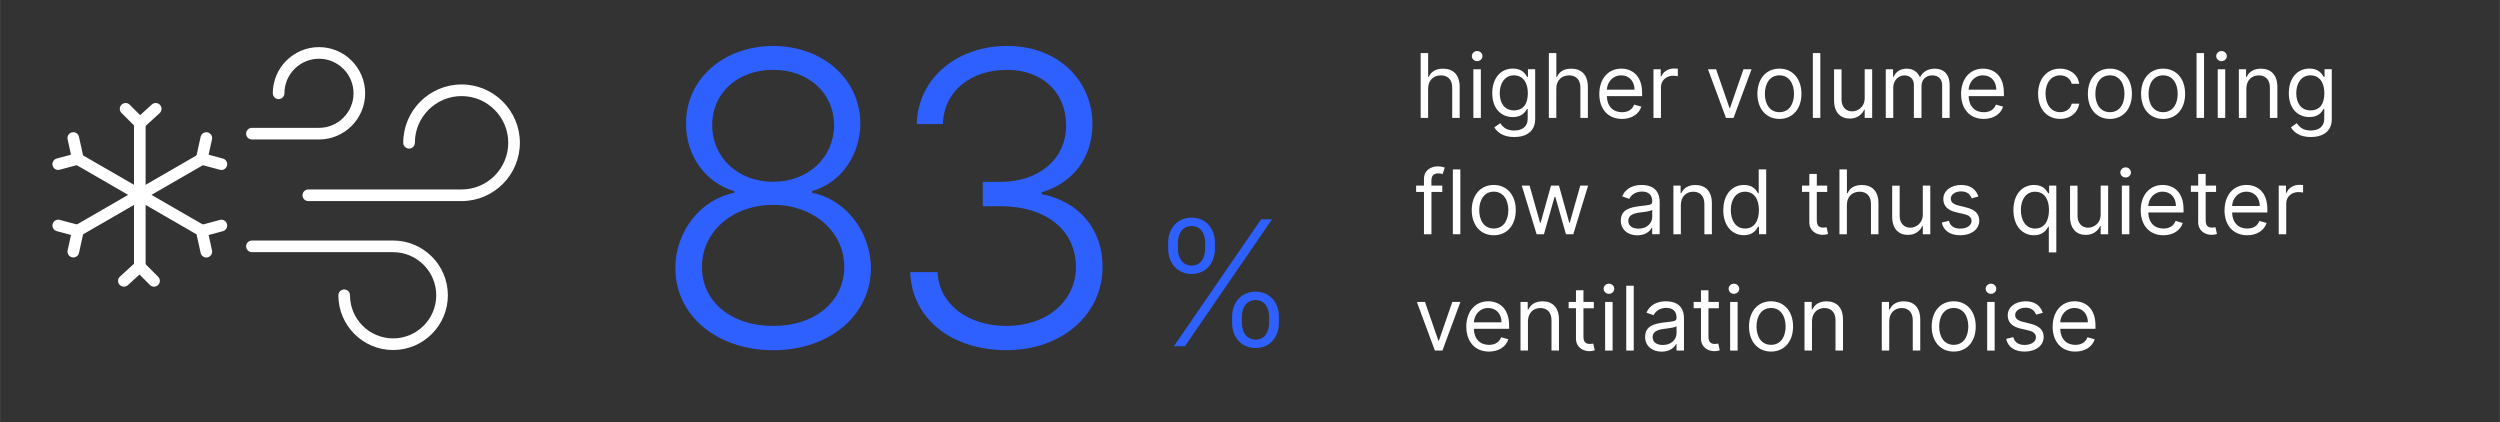 <?xml version="1.0" encoding="UTF-8"?>
<svg xmlns="http://www.w3.org/2000/svg" width="227.44mm" height="38.43mm" viewBox="0 0 644.71 108.94">
  <rect x="0" y="0" width="644.71" height="108.94" fill="#333333" stroke="none"/>
  <defs>
    <style>
      .c {
        fill: #fff;
      }

      .d {
        fill: #2e60ff;
      }
    </style>
  </defs>
  <g id="a" data-name="Icons">
    <g>
      <path class="d" d="m174.16,69.18c-.04-9.47,6.49-17.75,15.22-19.47v-.41c-7.5-2.16-12.53-9.25-12.46-17.45-.07-11.37,9.62-19.99,22.45-19.99s22.45,8.58,22.49,19.99c-.04,8.2-5.03,15.33-12.49,17.45v.41c8.65,1.68,15.18,9.99,15.22,19.47-.04,12.12-10.67,21.14-25.21,21.14s-25.25-9.02-25.21-21.14Zm43.56-.34c-.04-9.14-7.91-16-18.35-16s-18.39,6.86-18.35,16c-.04,8.84,7.42,15.22,18.35,15.22s18.31-6.38,18.35-15.22Zm-2.61-36.58c-.07-8.35-6.68-14.25-15.74-14.25s-15.74,5.89-15.7,14.25c-.04,8.43,6.71,14.62,15.7,14.62s15.66-6.19,15.74-14.62Z"></path>
      <path class="d" d="m234.72,70.19h7.05c.37,8.35,7.98,13.87,17.71,13.87,10.55,0,17.98-6.41,17.98-15.22,0-9.29-7.46-15.66-19.54-15.66h-4.48v-6.27h4.48c9.88,0,17.01-5.71,17.01-14.62,0-8.43-6.08-14.28-15.29-14.28s-16.26,5.44-16.48,13.98h-6.75c.3-11.93,10.52-20.14,23.31-20.14,13.43,0,22,9.21,22,20.14,0,8.73-5.07,15.22-13.09,17.6v.48c9.73,1.94,15.7,9.06,15.7,18.76,0,12.23-10.44,21.48-24.76,21.48s-24.46-8.24-24.84-20.14Z"></path>
      <path class="d" d="m301.25,62.64c0-3.66,2.32-6.52,6.05-6.52s6.01,2.86,6.01,6.52v1.49c0,3.66-2.27,6.52-6.01,6.52s-6.05-2.86-6.05-6.52v-1.49Zm23.95-6.07h2.83l-22.46,32.72h-2.84l22.48-32.72Zm-21.44,7.56c0,2.41,1.2,4.35,3.55,4.35s3.48-1.93,3.48-4.35v-1.49c0-2.41-1.13-4.35-3.48-4.35s-3.55,1.93-3.55,4.35v1.49Zm13.98,17.61c0-3.66,2.32-6.52,6.06-6.52s6.01,2.86,6.01,6.52v1.49c0,3.66-2.27,6.52-6.01,6.52s-6.06-2.86-6.06-6.52v-1.49Zm2.51,1.49c0,2.41,1.2,4.35,3.55,4.35s3.48-1.93,3.48-4.35v-1.49c0-2.41-1.13-4.35-3.48-4.35s-3.55,1.93-3.55,4.35v1.49Z"></path>
    </g>
    <path class="c" d="m82.25,35.97h-17.29c-.83,0-1.5-.67-1.5-1.5s.67-1.5,1.5-1.5h17.29c4.91,0,8.91-4,8.91-8.91s-4-8.91-8.91-8.91-8.91,4-8.91,8.91c0,.83-.67,1.5-1.5,1.5s-1.5-.67-1.5-1.5c0-6.57,5.34-11.91,11.91-11.91s11.91,5.34,11.91,11.91-5.34,11.91-11.91,11.91Z"></path>
    <path class="c" d="m101.37,90.27c-7.79,0-14.12-6.33-14.12-14.12,0-.83.67-1.5,1.5-1.5s1.5.67,1.5,1.5c0,6.13,4.99,11.12,11.12,11.12s11.12-4.99,11.12-11.12-4.99-11.12-11.12-11.12h-36.41c-.83,0-1.5-.67-1.5-1.5s.67-1.5,1.5-1.5h36.41c7.79,0,14.12,6.33,14.12,14.12s-6.33,14.12-14.12,14.12Z"></path>
    <path class="c" d="m119.02,51.86h-39.52c-.83,0-1.5-.67-1.5-1.5s.67-1.5,1.5-1.5h39.52c6.64,0,12.04-5.4,12.04-12.04s-5.4-12.04-12.04-12.04-12.04,5.4-12.04,12.04c0,.83-.67,1.5-1.5,1.5s-1.5-.67-1.5-1.5c0-8.29,6.75-15.04,15.04-15.04s15.04,6.74,15.04,15.04-6.74,15.04-15.04,15.04Z"></path>
    <g>
      <g>
        <path class="c" d="m36.04,51.92c-.83,0-1.5-.67-1.5-1.5v-18.64c0-.83.67-1.5,1.5-1.5s1.5.67,1.5,1.5v18.64c0,.83-.67,1.5-1.5,1.5Z"></path>
        <path class="c" d="m36.09,33.28c-.38,0-.77-.15-1.06-.44l-3.71-3.71c-.59-.59-.59-1.54,0-2.12.59-.59,1.54-.59,2.12,0l2.69,2.69,3-2.74c.61-.56,1.56-.52,2.12.1.56.61.52,1.56-.1,2.12l-4.06,3.71c-.29.26-.65.39-1.01.39Z"></path>
      </g>
      <g>
        <path class="c" d="m36.04,70.23c-.83,0-1.5-.67-1.5-1.5v-18.64c0-.83.67-1.5,1.5-1.5s1.5.67,1.5,1.5v18.64c0,.83-.67,1.5-1.5,1.5Z"></path>
        <path class="c" d="m31.94,73.93c-.41,0-.81-.16-1.11-.49-.56-.61-.52-1.56.1-2.12l4.06-3.71c.59-.54,1.5-.52,2.07.05l3.71,3.71c.59.59.59,1.54,0,2.12-.59.59-1.54.59-2.12,0l-2.69-2.69-3,2.74c-.29.26-.65.39-1.01.39Z"></path>
      </g>
      <g>
        <g>
          <path class="c" d="m20.04,60.99c-.52,0-1.02-.27-1.3-.75-.41-.72-.17-1.63.55-2.05l16.14-9.32c.72-.41,1.64-.17,2.05.55.41.72.17,1.63-.55,2.05l-16.14,9.32c-.24.14-.49.2-.75.2Z"></path>
          <path class="c" d="m18.89,66.4c-.11,0-.22-.01-.32-.04-.81-.18-1.32-.98-1.14-1.79l.87-3.97-3.68-.99c-.8-.21-1.27-1.04-1.06-1.84.21-.8,1.04-1.28,1.84-1.06l5.06,1.36c.77.21,1.25.99,1.08,1.77l-1.18,5.37c-.15.7-.77,1.18-1.46,1.18Z"></path>
        </g>
        <g>
          <path class="c" d="m35.9,51.84c-.52,0-1.02-.27-1.3-.75-.41-.72-.17-1.63.55-2.05l16.14-9.32c.72-.41,1.64-.17,2.05.55.41.72.17,1.63-.55,2.05l-16.14,9.32c-.24.14-.49.2-.75.2Z"></path>
          <path class="c" d="m57.08,43.83c-.13,0-.26-.02-.39-.05l-5.06-1.36c-.77-.21-1.25-.99-1.08-1.77l1.18-5.37c.18-.81.98-1.32,1.79-1.14.81.18,1.32.98,1.14,1.79l-.87,3.97,3.68.99c.8.21,1.27,1.04,1.06,1.84-.18.67-.79,1.11-1.45,1.11Z"></path>
        </g>
      </g>
      <g>
        <g>
          <path class="c" d="m36.18,51.84c-.25,0-.51-.06-.75-.2l-16.14-9.32c-.72-.41-.96-1.33-.55-2.05.41-.72,1.33-.96,2.05-.55l16.14,9.32c.72.41.96,1.33.55,2.05-.28.48-.78.75-1.3.75Z"></path>
          <path class="c" d="m15,43.83c-.66,0-1.27-.44-1.45-1.11-.21-.8.26-1.62,1.06-1.84l3.68-.99-.87-3.97c-.18-.81.33-1.61,1.14-1.79.81-.18,1.61.33,1.79,1.14l1.18,5.37c.17.78-.3,1.56-1.08,1.77l-5.06,1.36c-.13.04-.26.05-.39.05Z"></path>
        </g>
        <g>
          <path class="c" d="m52.04,60.99c-.25,0-.51-.06-.75-.2l-16.14-9.32c-.72-.41-.96-1.33-.55-2.05.41-.72,1.33-.96,2.05-.55l16.14,9.32c.72.41.96,1.33.55,2.05-.28.48-.78.75-1.3.75Z"></path>
          <path class="c" d="m53.19,66.4c-.69,0-1.31-.48-1.46-1.18l-1.18-5.37c-.17-.78.3-1.56,1.08-1.77l5.06-1.36c.8-.22,1.62.26,1.84,1.06.21.8-.26,1.62-1.06,1.84l-3.68.99.87,3.97c.18.81-.33,1.61-1.14,1.79-.11.02-.22.04-.32.04Z"></path>
        </g>
      </g>
    </g>
  </g>
  <g id="b" data-name="Texte-EN">
    <g>
      <path class="c" d="m368.3,30.41h-1.93V13.69h1.93v6.14h.16c.59-1.3,1.71-2.12,3.69-2.12,2.56,0,4.28,1.51,4.28,4.73v7.97h-1.93v-7.84c0-1.99-1.09-3.13-2.91-3.13-1.9,0-3.3,1.24-3.3,3.43v7.54Z"></path>
      <path class="c" d="m379.57,14.47c0-.72.62-1.31,1.37-1.31s1.37.59,1.37,1.31-.62,1.31-1.37,1.31-1.37-.59-1.37-1.31Zm.39,3.4h1.93v12.54h-1.93v-12.54Z"></path>
      <path class="c" d="m385.36,32.85l1.53-1.08c.51.69,1.31,1.89,3.59,1.89,2.02,0,3.49-.95,3.49-3.04v-2.55h-.16c-.42.69-1.21,2.12-3.66,2.12-3.04,0-5.32-2.22-5.32-6.14s2.19-6.37,5.35-6.37c2.45,0,3.23,1.5,3.66,2.15h.2v-1.99h1.86v12.9c0,3.23-2.42,4.6-5.42,4.6-2.8,0-4.34-1.2-5.13-2.51Zm8.65-8.82c0-2.71-1.24-4.6-3.59-4.6s-3.66,2.06-3.66,4.6,1.24,4.44,3.66,4.44,3.59-1.67,3.59-4.44Z"></path>
      <path class="c" d="m401.36,30.41h-1.93V13.69h1.93v6.14h.16c.59-1.3,1.71-2.12,3.69-2.12,2.56,0,4.28,1.51,4.28,4.73v7.97h-1.93v-7.84c0-1.99-1.09-3.13-2.91-3.13-1.9,0-3.3,1.24-3.3,3.43v7.54Z"></path>
      <path class="c" d="m412.44,24.23c0-3.85,2.25-6.53,5.65-6.53,2.61,0,5.39,1.6,5.39,6.27v.82h-9.1c.09,2.69,1.65,4.15,3.91,4.15,1.51,0,2.65-.65,3.13-1.96l1.86.52c-.59,1.89-2.45,3.17-5,3.17-3.62,0-5.84-2.58-5.84-6.43Zm9.08-1.11c0-2.12-1.34-3.69-3.43-3.69-2.2,0-3.58,1.74-3.71,3.69h7.14Z"></path>
      <path class="c" d="m426.42,17.87h1.86v1.89h.13c.46-1.24,1.76-2.09,3.27-2.09.29,0,.79.02,1.01.03v1.96c-.13-.03-.66-.13-1.18-.13-1.83,0-3.17,1.24-3.17,2.94v7.94h-1.93v-12.54Z"></path>
      <path class="c" d="m447.07,30.41h-1.96l-4.64-12.54h2.09l3.46,9.99h.13l3.46-9.99h2.09l-4.64,12.54Z"></path>
      <path class="c" d="m453.21,24.2c0-3.92,2.29-6.5,5.68-6.5s5.68,2.58,5.68,6.5-2.29,6.47-5.68,6.47-5.68-2.58-5.68-6.47Zm9.44,0c0-2.51-1.18-4.77-3.75-4.77s-3.76,2.25-3.76,4.77,1.18,4.73,3.76,4.73,3.75-2.22,3.75-4.73Z"></path>
      <path class="c" d="m469.44,30.41h-1.93V13.69h1.93v16.72Z"></path>
      <path class="c" d="m480.88,17.87h1.93v12.54h-1.93v-2.12h-.13c-.59,1.27-1.83,2.29-3.72,2.29-2.35,0-4.05-1.53-4.05-4.73v-7.97h1.93v7.84c0,1.83,1.14,3,2.74,3,1.44,0,3.23-1.08,3.23-3.43v-7.41Z"></path>
      <path class="c" d="m486.34,17.87h1.86v1.96h.16c.52-1.34,1.73-2.12,3.36-2.12s2.74.78,3.36,2.12h.13c.65-1.3,1.96-2.12,3.76-2.12,2.24,0,3.82,1.36,3.82,4.31v8.39h-1.93v-8.39c0-1.85-1.18-2.58-2.55-2.58-1.76,0-2.78,1.19-2.78,2.81v8.16h-1.96v-8.59c0-1.43-1.02-2.38-2.48-2.38s-2.84,1.3-2.84,3.13v7.84h-1.93v-12.54Z"></path>
      <path class="c" d="m505.74,24.23c0-3.85,2.25-6.53,5.65-6.53,2.61,0,5.39,1.6,5.39,6.27v.82h-9.1c.09,2.69,1.65,4.15,3.91,4.15,1.51,0,2.65-.65,3.13-1.96l1.86.52c-.59,1.89-2.45,3.17-5,3.17-3.62,0-5.84-2.58-5.84-6.43Zm9.08-1.11c0-2.12-1.34-3.69-3.43-3.69-2.2,0-3.58,1.74-3.71,3.69h7.14Z"></path>
      <path class="c" d="m525.6,24.2c0-3.82,2.25-6.5,5.65-6.5,2.65,0,4.64,1.57,4.96,3.92h-1.93c-.29-1.14-1.31-2.19-3-2.19-2.25,0-3.76,1.86-3.76,4.7s1.47,4.8,3.76,4.8c1.5,0,2.65-.82,3-2.19h1.93c-.33,2.22-2.16,3.92-4.93,3.92-3.53,0-5.68-2.71-5.68-6.47Z"></path>
      <path class="c" d="m538.44,24.2c0-3.92,2.29-6.5,5.68-6.5s5.68,2.58,5.68,6.5-2.29,6.47-5.68,6.47-5.68-2.58-5.68-6.47Zm9.44,0c0-2.51-1.18-4.77-3.75-4.77s-3.76,2.25-3.76,4.77,1.18,4.73,3.76,4.73,3.75-2.22,3.75-4.73Z"></path>
      <path class="c" d="m552.16,24.2c0-3.92,2.29-6.5,5.68-6.5s5.68,2.58,5.68,6.5-2.29,6.47-5.68,6.47-5.68-2.58-5.68-6.47Zm9.44,0c0-2.51-1.18-4.77-3.75-4.77s-3.76,2.25-3.76,4.77,1.18,4.73,3.76,4.73,3.75-2.22,3.75-4.73Z"></path>
      <path class="c" d="m568.4,30.41h-1.93V13.69h1.93v16.72Z"></path>
      <path class="c" d="m571.54,14.47c0-.72.62-1.31,1.37-1.31s1.37.59,1.37,1.31-.62,1.31-1.37,1.31-1.37-.59-1.37-1.31Zm.39,3.4h1.93v12.54h-1.93v-12.54Z"></path>
      <path class="c" d="m579.31,30.41h-1.93v-12.54h1.86v1.96h.16c.59-1.27,1.76-2.12,3.66-2.12,2.54,0,4.25,1.53,4.25,4.73v7.97h-1.93v-7.84c0-1.97-1.09-3.13-2.87-3.13s-3.2,1.24-3.2,3.43v7.54Z"></path>
      <path class="c" d="m590.78,32.85l1.54-1.08c.51.69,1.31,1.89,3.59,1.89,2.02,0,3.49-.95,3.49-3.04v-2.55h-.16c-.42.69-1.21,2.12-3.66,2.12-3.04,0-5.32-2.22-5.32-6.14s2.19-6.37,5.36-6.37c2.45,0,3.23,1.5,3.66,2.15h.2v-1.99h1.86v12.9c0,3.23-2.42,4.6-5.42,4.6-2.8,0-4.34-1.2-5.13-2.51Zm8.65-8.82c0-2.71-1.24-4.6-3.59-4.6s-3.66,2.06-3.66,4.6,1.24,4.44,3.66,4.44,3.59-1.67,3.59-4.44Z"></path>
      <path class="c" d="m371.96,49.5h-2.81v10.91h-1.93v-10.91h-2.02v-1.63h2.02v-1.73c0-2.16,1.73-3.23,3.53-3.23.95,0,1.54.2,1.83.33l-.56,1.67c-.2-.06-.52-.2-1.08-.2-1.27,0-1.8.65-1.8,1.89v1.27h2.81v1.63Z"></path>
      <path class="c" d="m376.6,60.41h-1.93v-16.72h1.93v16.72Z"></path>
      <path class="c" d="m379.54,54.2c0-3.92,2.29-6.5,5.68-6.5s5.68,2.58,5.68,6.5-2.29,6.47-5.68,6.47-5.68-2.58-5.68-6.47Zm9.44,0c0-2.51-1.18-4.77-3.75-4.77s-3.76,2.25-3.76,4.77,1.18,4.73,3.76,4.73,3.75-2.22,3.75-4.73Z"></path>
      <path class="c" d="m392.44,47.87h2.02l2.71,9.6h.13l2.68-9.6h2.06l2.65,9.57h.13l2.71-9.57h2.02l-3.82,12.54h-1.89l-2.74-9.63h-.2l-2.74,9.63h-1.89l-3.82-12.54Z"></path>
      <path class="c" d="m417.99,56.85c0-2.87,2.54-3.39,4.87-3.69,2.29-.29,3.23-.21,3.23-1.14v-.07c0-1.61-.87-2.55-2.65-2.55s-2.84.98-3.27,1.89l-1.83-.65c.98-2.29,3.13-2.94,5.03-2.94,1.6,0,4.64.46,4.64,4.44v8.26h-1.93v-1.7h-.1c-.39.82-1.53,1.99-3.72,1.99-2.38,0-4.28-1.4-4.28-3.85Zm8.1-.98v-1.76c-.33.39-2.51.62-3.33.72-1.5.2-2.84.65-2.84,2.12,0,1.34,1.11,2.02,2.65,2.02,2.29,0,3.53-1.53,3.53-3.1Z"></path>
      <path class="c" d="m433.48,60.41h-1.93v-12.54h1.86v1.96h.16c.59-1.27,1.76-2.12,3.66-2.12,2.54,0,4.24,1.53,4.24,4.73v7.97h-1.93v-7.84c0-1.97-1.09-3.13-2.87-3.13s-3.2,1.24-3.2,3.43v7.54Z"></path>
      <path class="c" d="m444.42,54.17c0-3.95,2.19-6.47,5.35-6.47,2.45,0,3.2,1.5,3.62,2.15h.16v-6.17h1.93v16.72h-1.86v-1.93h-.23c-.42.69-1.24,2.19-3.66,2.19-3.13,0-5.32-2.51-5.32-6.5Zm9.18-.03c0-2.81-1.24-4.7-3.59-4.7s-3.66,2.06-3.66,4.7,1.24,4.8,3.66,4.8,3.59-1.96,3.59-4.8Z"></path>
      <path class="c" d="m471.21,49.5h-2.68v7.31c0,1.63.82,1.89,1.67,1.89.42,0,.69-.07.85-.1l.39,1.73c-.26.1-.72.23-1.44.23-1.63,0-3.4-1.04-3.4-3.23v-7.84h-1.89v-1.63h1.89v-3h1.93v3h2.68v1.63Z"></path>
      <path class="c" d="m476.3,60.41h-1.93v-16.72h1.93v6.14h.16c.59-1.3,1.71-2.12,3.69-2.12,2.56,0,4.28,1.51,4.28,4.73v7.97h-1.93v-7.84c0-1.99-1.09-3.13-2.91-3.13-1.9,0-3.3,1.24-3.3,3.43v7.54Z"></path>
      <path class="c" d="m495.87,47.87h1.93v12.54h-1.93v-2.12h-.13c-.59,1.27-1.83,2.29-3.72,2.29-2.35,0-4.05-1.53-4.05-4.73v-7.97h1.93v7.84c0,1.83,1.14,3,2.74,3,1.44,0,3.23-1.08,3.23-3.43v-7.41Z"></path>
      <path class="c" d="m508.48,51.16c-.33-.87-1.03-1.8-2.71-1.8-1.53,0-2.68.78-2.68,1.86,0,.96.67,1.46,2.15,1.83l1.86.46c2.24.55,3.33,1.65,3.33,3.4,0,2.16-1.98,3.76-4.9,3.76-2.56,0-4.32-1.13-4.77-3.27l1.83-.46c.34,1.35,1.33,2.02,2.91,2.02,1.8,0,2.94-.88,2.94-1.96,0-.87-.6-1.47-1.86-1.76l-2.09-.49c-2.3-.54-3.33-1.7-3.33-3.43,0-2.12,1.96-3.62,4.6-3.62,2.48,0,3.84,1.19,4.44,2.97l-1.73.49Z"></path>
      <path class="c" d="m528.38,58.48h-.16c-.42.69-1.24,2.19-3.66,2.19-3.13,0-5.32-2.51-5.32-6.5s2.19-6.47,5.35-6.47c2.45,0,3.2,1.5,3.62,2.15h.23v-1.99h1.86v17.24h-1.93v-6.63Zm.03-4.34c0-2.81-1.24-4.7-3.59-4.7s-3.66,2.06-3.66,4.7,1.24,4.8,3.66,4.8,3.59-1.96,3.59-4.8Z"></path>
      <path class="c" d="m541.74,47.87h1.93v12.54h-1.93v-2.12h-.13c-.59,1.27-1.83,2.29-3.72,2.29-2.35,0-4.05-1.53-4.05-4.73v-7.97h1.93v7.84c0,1.83,1.14,3,2.74,3,1.44,0,3.23-1.08,3.23-3.43v-7.41Z"></path>
      <path class="c" d="m546.81,44.47c0-.72.62-1.31,1.37-1.31s1.37.59,1.37,1.31-.62,1.31-1.37,1.31-1.37-.59-1.37-1.31Zm.39,3.4h1.93v12.54h-1.93v-12.54Z"></path>
      <path class="c" d="m552.07,54.23c0-3.85,2.25-6.53,5.65-6.53,2.61,0,5.39,1.6,5.39,6.27v.82h-9.1c.09,2.69,1.65,4.15,3.91,4.15,1.51,0,2.65-.65,3.13-1.96l1.86.52c-.59,1.89-2.45,3.17-5,3.17-3.62,0-5.84-2.58-5.84-6.43Zm9.08-1.11c0-2.12-1.34-3.69-3.43-3.69-2.2,0-3.58,1.74-3.71,3.69h7.14Z"></path>
      <path class="c" d="m571.5,49.5h-2.68v7.31c0,1.63.82,1.89,1.67,1.89.42,0,.69-.07.85-.1l.39,1.73c-.26.1-.72.23-1.44.23-1.63,0-3.4-1.04-3.4-3.23v-7.84h-1.89v-1.63h1.89v-3h1.93v3h2.68v1.63Z"></path>
      <path class="c" d="m573.69,54.23c0-3.85,2.25-6.53,5.65-6.53,2.61,0,5.39,1.6,5.39,6.27v.82h-9.1c.09,2.69,1.65,4.15,3.91,4.15,1.51,0,2.65-.65,3.13-1.96l1.86.52c-.59,1.89-2.45,3.17-5,3.17-3.62,0-5.85-2.58-5.85-6.43Zm9.08-1.11c0-2.12-1.34-3.69-3.43-3.69-2.2,0-3.58,1.74-3.71,3.69h7.14Z"></path>
      <path class="c" d="m587.67,47.87h1.86v1.89h.13c.46-1.24,1.76-2.09,3.27-2.09.29,0,.79.02,1.01.03v1.96c-.13-.03-.66-.13-1.18-.13-1.83,0-3.17,1.24-3.17,2.94v7.94h-1.93v-12.54Z"></path>
      <path class="c" d="m371.99,90.41h-1.96l-4.64-12.54h2.09l3.46,9.99h.13l3.46-9.99h2.09l-4.64,12.54Z"></path>
      <path class="c" d="m378.14,84.23c0-3.85,2.25-6.53,5.65-6.53,2.61,0,5.39,1.6,5.39,6.27v.82h-9.1c.09,2.69,1.65,4.15,3.91,4.15,1.51,0,2.65-.65,3.13-1.96l1.86.52c-.59,1.89-2.45,3.17-5,3.17-3.62,0-5.84-2.58-5.84-6.43Zm9.08-1.11c0-2.12-1.34-3.69-3.43-3.69-2.2,0-3.58,1.74-3.71,3.69h7.14Z"></path>
      <path class="c" d="m394.05,90.41h-1.93v-12.54h1.86v1.96h.16c.59-1.27,1.76-2.12,3.66-2.12,2.54,0,4.24,1.53,4.24,4.73v7.97h-1.93v-7.84c0-1.97-1.09-3.13-2.87-3.13s-3.2,1.24-3.2,3.43v7.54Z"></path>
      <path class="c" d="m411.03,79.5h-2.68v7.31c0,1.63.82,1.89,1.67,1.89.42,0,.69-.07.85-.1l.39,1.73c-.26.1-.72.23-1.44.23-1.63,0-3.4-1.04-3.4-3.23v-7.84h-1.89v-1.63h1.89v-3h1.93v3h2.68v1.63Z"></path>
      <path class="c" d="m413.55,74.47c0-.72.62-1.31,1.37-1.31s1.37.59,1.37,1.31-.62,1.31-1.37,1.31-1.37-.59-1.37-1.31Zm.39,3.4h1.93v12.54h-1.93v-12.54Z"></path>
      <path class="c" d="m421.32,90.41h-1.93v-16.72h1.93v16.72Z"></path>
      <path class="c" d="m424.26,86.85c0-2.87,2.54-3.39,4.87-3.69,2.29-.29,3.23-.21,3.23-1.14v-.07c0-1.61-.87-2.55-2.65-2.55s-2.84.98-3.27,1.89l-1.83-.65c.98-2.29,3.13-2.94,5.03-2.94,1.6,0,4.64.46,4.64,4.44v8.26h-1.93v-1.7h-.1c-.39.82-1.53,1.99-3.72,1.99-2.38,0-4.28-1.4-4.28-3.85Zm8.1-.98v-1.76c-.33.39-2.51.62-3.33.72-1.5.2-2.84.65-2.84,2.12,0,1.34,1.11,2.02,2.65,2.02,2.29,0,3.53-1.53,3.53-3.1Z"></path>
      <path class="c" d="m443.27,79.5h-2.68v7.31c0,1.63.82,1.89,1.67,1.89.42,0,.69-.07.85-.1l.39,1.73c-.26.1-.72.23-1.44.23-1.63,0-3.4-1.04-3.4-3.23v-7.84h-1.89v-1.63h1.89v-3h1.93v3h2.68v1.63Z"></path>
      <path class="c" d="m445.79,74.47c0-.72.62-1.31,1.37-1.31s1.37.59,1.37,1.31-.62,1.31-1.37,1.31-1.37-.59-1.37-1.31Zm.39,3.4h1.93v12.54h-1.93v-12.54Z"></path>
      <path class="c" d="m451.05,84.2c0-3.92,2.29-6.5,5.68-6.5s5.68,2.58,5.68,6.5-2.29,6.47-5.68,6.47-5.68-2.58-5.68-6.47Zm9.44,0c0-2.51-1.18-4.77-3.75-4.77s-3.76,2.25-3.76,4.77,1.18,4.73,3.76,4.73,3.75-2.22,3.75-4.73Z"></path>
      <path class="c" d="m467.29,90.41h-1.93v-12.54h1.86v1.96h.16c.59-1.27,1.76-2.12,3.66-2.12,2.54,0,4.25,1.53,4.25,4.73v7.97h-1.93v-7.84c0-1.97-1.09-3.13-2.87-3.13s-3.2,1.24-3.2,3.43v7.54Z"></path>
      <path class="c" d="m487.22,90.41h-1.93v-12.54h1.86v1.96h.16c.59-1.27,1.76-2.12,3.66-2.12,2.54,0,4.24,1.53,4.24,4.73v7.97h-1.93v-7.84c0-1.97-1.09-3.13-2.87-3.13s-3.2,1.24-3.2,3.43v7.54Z"></path>
      <path class="c" d="m498.16,84.2c0-3.92,2.29-6.5,5.68-6.5s5.68,2.58,5.68,6.5-2.29,6.47-5.68,6.47-5.68-2.58-5.68-6.47Zm9.44,0c0-2.51-1.18-4.77-3.75-4.77s-3.76,2.25-3.76,4.77,1.18,4.73,3.76,4.73,3.75-2.22,3.75-4.73Z"></path>
      <path class="c" d="m512.08,74.47c0-.72.62-1.31,1.37-1.31s1.37.59,1.37,1.31-.62,1.31-1.37,1.31-1.37-.59-1.37-1.31Zm.39,3.4h1.93v12.54h-1.93v-12.54Z"></path>
      <path class="c" d="m525.08,81.16c-.33-.87-1.03-1.8-2.71-1.8-1.53,0-2.68.78-2.68,1.86,0,.96.67,1.46,2.16,1.83l1.86.46c2.24.55,3.33,1.65,3.33,3.4,0,2.16-1.98,3.76-4.9,3.76-2.56,0-4.32-1.13-4.77-3.27l1.83-.46c.34,1.35,1.33,2.02,2.91,2.02,1.8,0,2.94-.88,2.94-1.96,0-.87-.6-1.47-1.86-1.76l-2.09-.49c-2.3-.54-3.33-1.7-3.33-3.43,0-2.12,1.96-3.62,4.6-3.62,2.48,0,3.84,1.19,4.44,2.97l-1.73.49Z"></path>
      <path class="c" d="m529.36,84.23c0-3.85,2.25-6.53,5.65-6.53,2.61,0,5.39,1.6,5.39,6.27v.82h-9.1c.09,2.69,1.65,4.15,3.91,4.15,1.51,0,2.65-.65,3.13-1.96l1.86.52c-.59,1.89-2.45,3.17-5,3.17-3.62,0-5.85-2.58-5.85-6.43Zm9.08-1.11c0-2.12-1.34-3.69-3.43-3.69-2.2,0-3.58,1.74-3.71,3.69h7.14Z"></path>
    </g>
  </g>
</svg>
